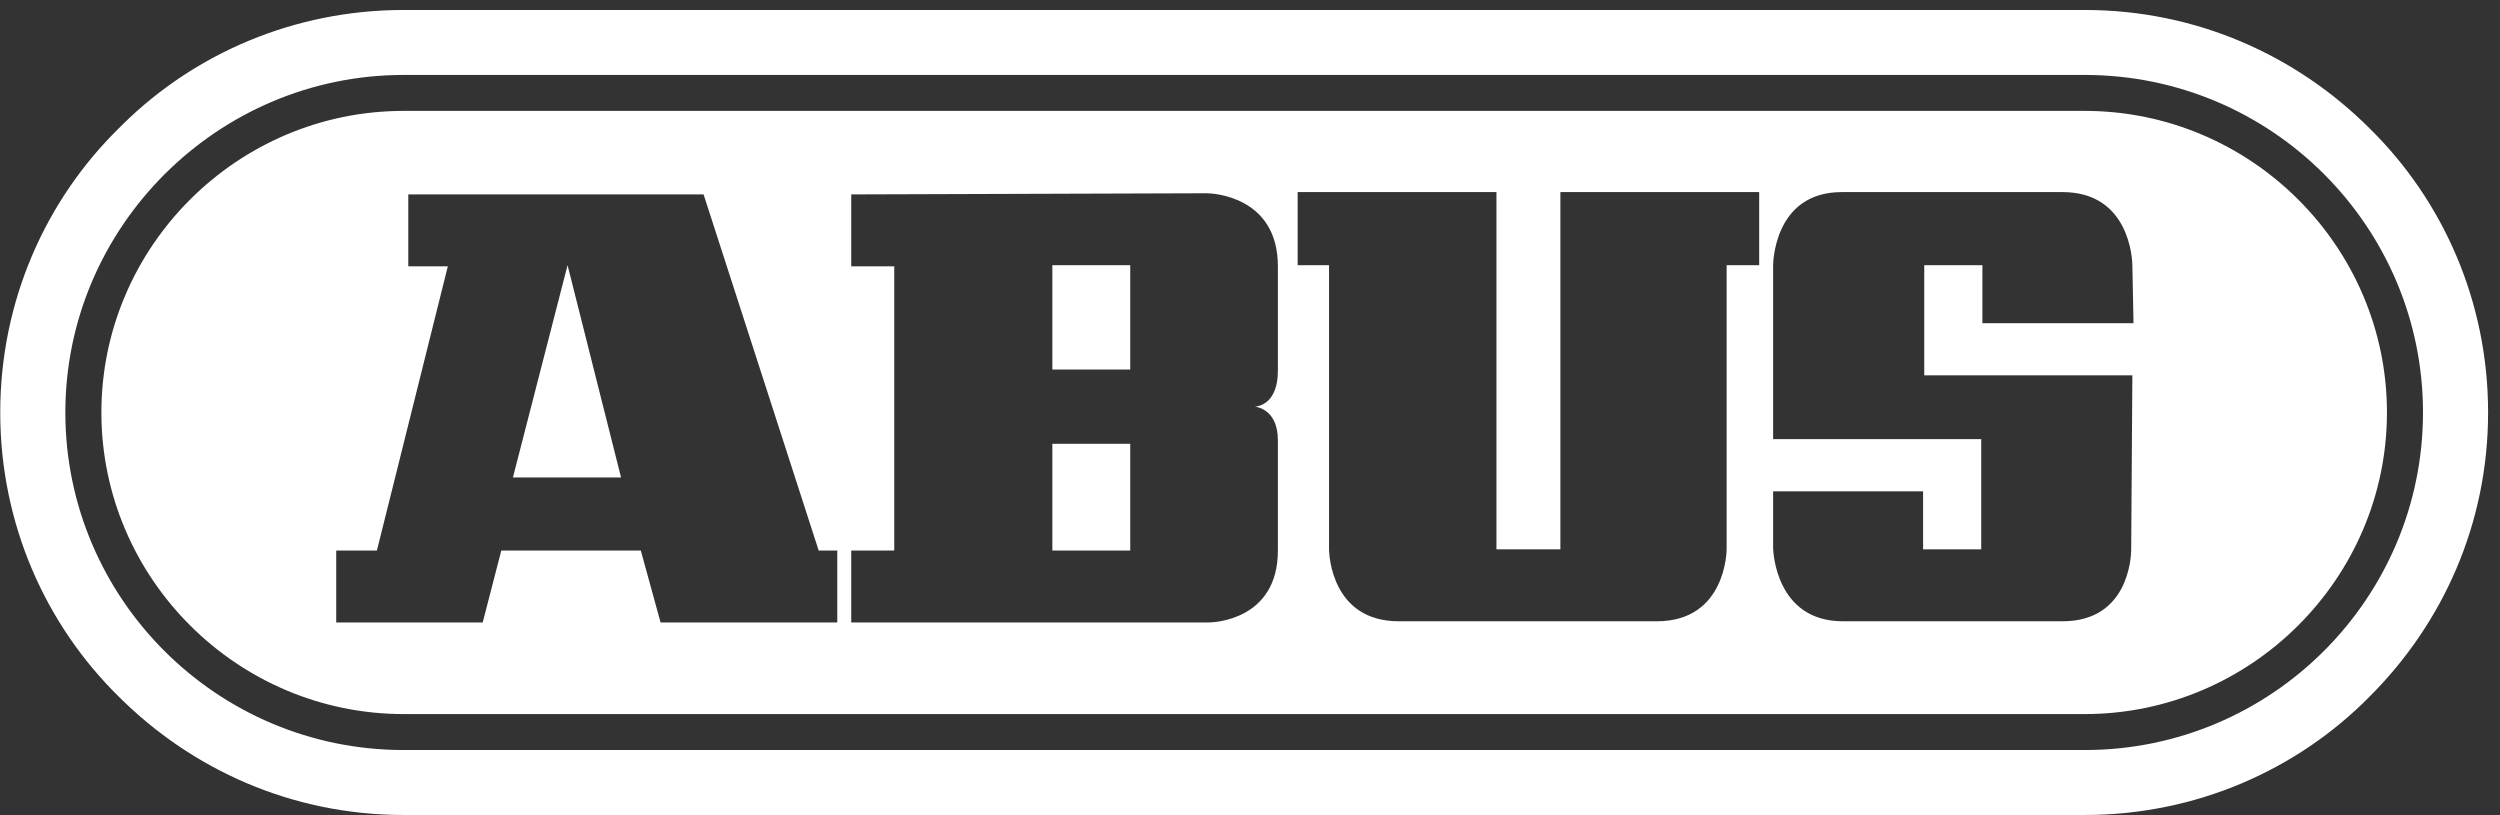 <svg width="500" height="163" viewBox="0 0 500 163" fill="none" xmlns="http://www.w3.org/2000/svg">
<rect x="0" y="0" width="500" height="163" fill="#333333" stroke="none"/>
<path fill-rule="evenodd" clip-rule="evenodd" d="M416.938 1.997C439.26 1.997 459.255 11.045 473.903 25.66C488.552 40.043 497.619 60.226 497.619 82.497C497.619 104.768 488.552 124.719 473.903 139.334C459.488 153.95 439.26 162.997 416.938 162.997H80.729C58.408 162.997 38.412 153.95 23.764 139.334C9.116 124.951 0.048 104.768 0.048 82.497C0.048 60.226 9.116 40.043 23.764 25.66L24.692 24.735C39.042 10.664 58.883 1.997 80.729 1.997H416.938ZM416.938 14.988H80.729C43.528 14.988 13.069 45.379 13.069 82.497C13.069 119.615 43.295 150.006 80.729 150.006H416.938C454.374 150.006 484.599 119.615 484.599 82.497C484.599 45.379 454.374 14.988 416.938 14.988ZM416.938 22.18C450.188 22.18 477.391 49.323 477.391 82.497C477.391 115.672 450.188 142.814 416.938 142.814H80.729C47.48 142.814 20.277 115.672 20.277 82.497C20.277 49.323 47.48 22.18 80.729 22.18H416.938ZM140.717 38.883H81.659V53.267H89.565L75.382 110.104H67.244V124.487H96.54L100.26 110.104H128.161L132.114 124.487H167.455V110.104H163.735L140.717 38.883ZM241.453 38.652L241.394 38.651L170.246 38.883V53.267H178.849V110.104H170.246V124.487L241.874 124.487C242.381 124.482 255.577 124.211 255.577 110.104V88.065C255.577 81.569 250.926 81.337 250.926 81.337L250.983 81.335C251.507 81.307 255.577 80.873 255.577 74.146V53.267C255.577 39.203 242.444 38.672 241.453 38.652ZM299.29 38.419H259.53V53.035H265.807V109.934C265.827 110.957 266.344 124.255 279.757 124.255H331.376C345.327 124.255 345.327 109.872 345.327 109.872V53.035H351.837V38.419H312.077V109.872H299.29V38.419ZM412.52 38.419H368.344C354.626 38.419 354.626 53.035 354.626 53.035V87.833H396.245V109.872H384.619V98.272H354.626V109.656C354.641 110.207 355.129 124.255 368.577 124.255H412.52C425.666 124.255 426.218 111.483 426.238 110.01L426.24 109.872L426.473 75.073H384.851V53.035H396.478V64.634H426.703L426.473 53.035L426.47 52.971C426.451 51.932 425.936 38.419 412.52 38.419ZM226.048 88.761V110.104H210.47V88.761H226.048ZM113.513 53.035L124.209 95.489H102.585L113.513 53.035ZM226.048 53.035V73.913H210.47V53.035H226.048Z" fill="white"/>
</svg>
